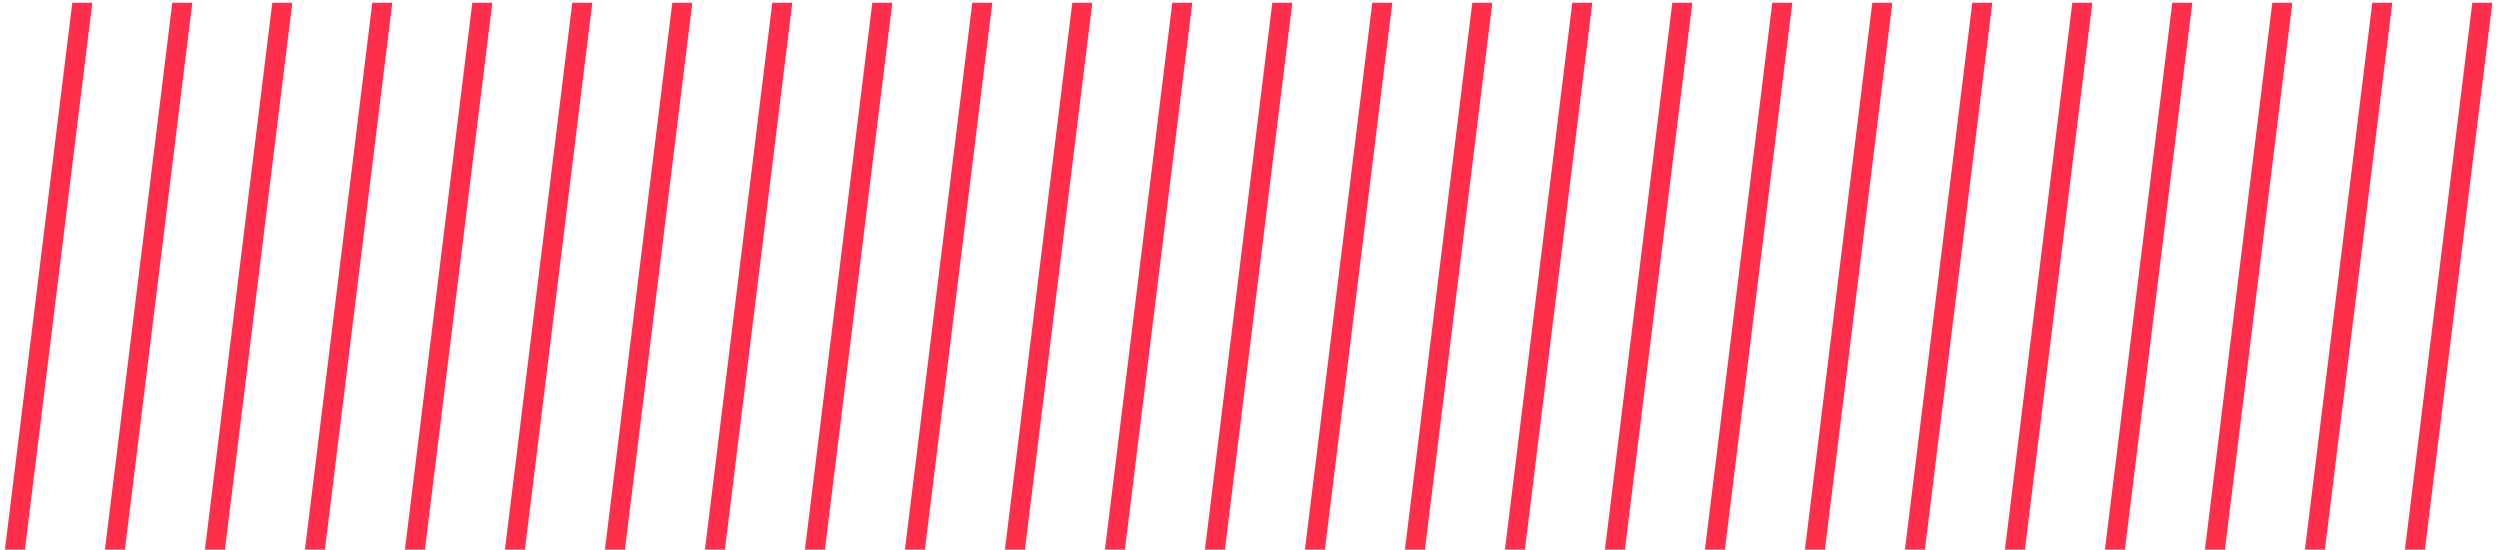 <?xml version="1.0" encoding="UTF-8"?> <svg xmlns="http://www.w3.org/2000/svg" width="250" height="55" viewBox="0 0 250 55" fill="none"> <path d="M249.23 0.274H247.23L240.492 54.961H240.493H242.491L249.23 0.274Z" fill="#FF2E4B"></path> <path d="M239.23 0.274H237.23L230.492 54.961H230.493H232.491L239.23 0.274Z" fill="#FF2E4B"></path> <path d="M229.23 0.274H227.23L220.492 54.961H220.493H222.491L229.23 0.274Z" fill="#FF2E4B"></path> <path d="M219.23 0.274H217.23L210.492 54.961H210.493H212.491L219.23 0.274Z" fill="#FF2E4B"></path> <path d="M209.23 0.274H207.23L200.492 54.961H200.493H202.491L209.23 0.274Z" fill="#FF2E4B"></path> <path d="M199.23 0.274H197.23L190.492 54.961H190.493H192.491L199.23 0.274Z" fill="#FF2E4B"></path> <path d="M189.23 0.274H187.23L180.492 54.961H180.493H182.491L189.23 0.274Z" fill="#FF2E4B"></path> <path d="M179.23 0.274H177.23L170.492 54.961H170.493H172.491L179.23 0.274Z" fill="#FF2E4B"></path> <path d="M169.23 0.274H167.23L160.492 54.961H160.493H162.491L169.23 0.274Z" fill="#FF2E4B"></path> <path d="M159.23 0.274H157.23L150.492 54.961H150.493H152.491L159.23 0.274Z" fill="#FF2E4B"></path> <path d="M149.23 0.274H147.23L140.492 54.961H140.493H142.491L149.23 0.274Z" fill="#FF2E4B"></path> <path d="M139.23 0.274H137.23L130.492 54.961H130.493H132.491L139.23 0.274Z" fill="#FF2E4B"></path> <path d="M129.23 0.274H127.23L120.492 54.961H120.493H122.491L129.23 0.274Z" fill="#FF2E4B"></path> <path d="M119.23 0.274H117.23L110.492 54.961H110.493H112.491L119.23 0.274Z" fill="#FF2E4B"></path> <path d="M109.23 0.274H107.23L100.492 54.961H100.493H102.491L109.23 0.274Z" fill="#FF2E4B"></path> <path d="M99.23 0.274H97.23L90.492 54.961H90.493H92.491L99.23 0.274Z" fill="#FF2E4B"></path> <path d="M89.23 0.274H87.23L80.492 54.961H80.493H82.491L89.23 0.274Z" fill="#FF2E4B"></path> <path d="M79.23 0.274H77.23L70.492 54.961H70.493H72.491L79.23 0.274Z" fill="#FF2E4B"></path> <path d="M69.23 0.274H67.23L60.492 54.961H60.493H62.491L69.23 0.274Z" fill="#FF2E4B"></path> <path d="M59.23 0.274H57.23L50.492 54.961H50.493H52.491L59.23 0.274Z" fill="#FF2E4B"></path> <path d="M49.23 0.274H47.23L40.492 54.961H40.493H42.491L49.23 0.274Z" fill="#FF2E4B"></path> <path d="M39.23 0.274H37.23L30.492 54.961H30.493H32.491L39.23 0.274Z" fill="#FF2E4B"></path> <path d="M29.23 0.274H27.23L20.492 54.961H20.493H22.491L29.23 0.274Z" fill="#FF2E4B"></path> <path d="M19.23 0.274H17.23L10.492 54.961H10.493H12.491L19.23 0.274Z" fill="#FF2E4B"></path> <path d="M9.23 0.274H7.23L0.492 54.961H0.493H2.491L9.23 0.274Z" fill="#FF2E4B"></path> </svg> 
